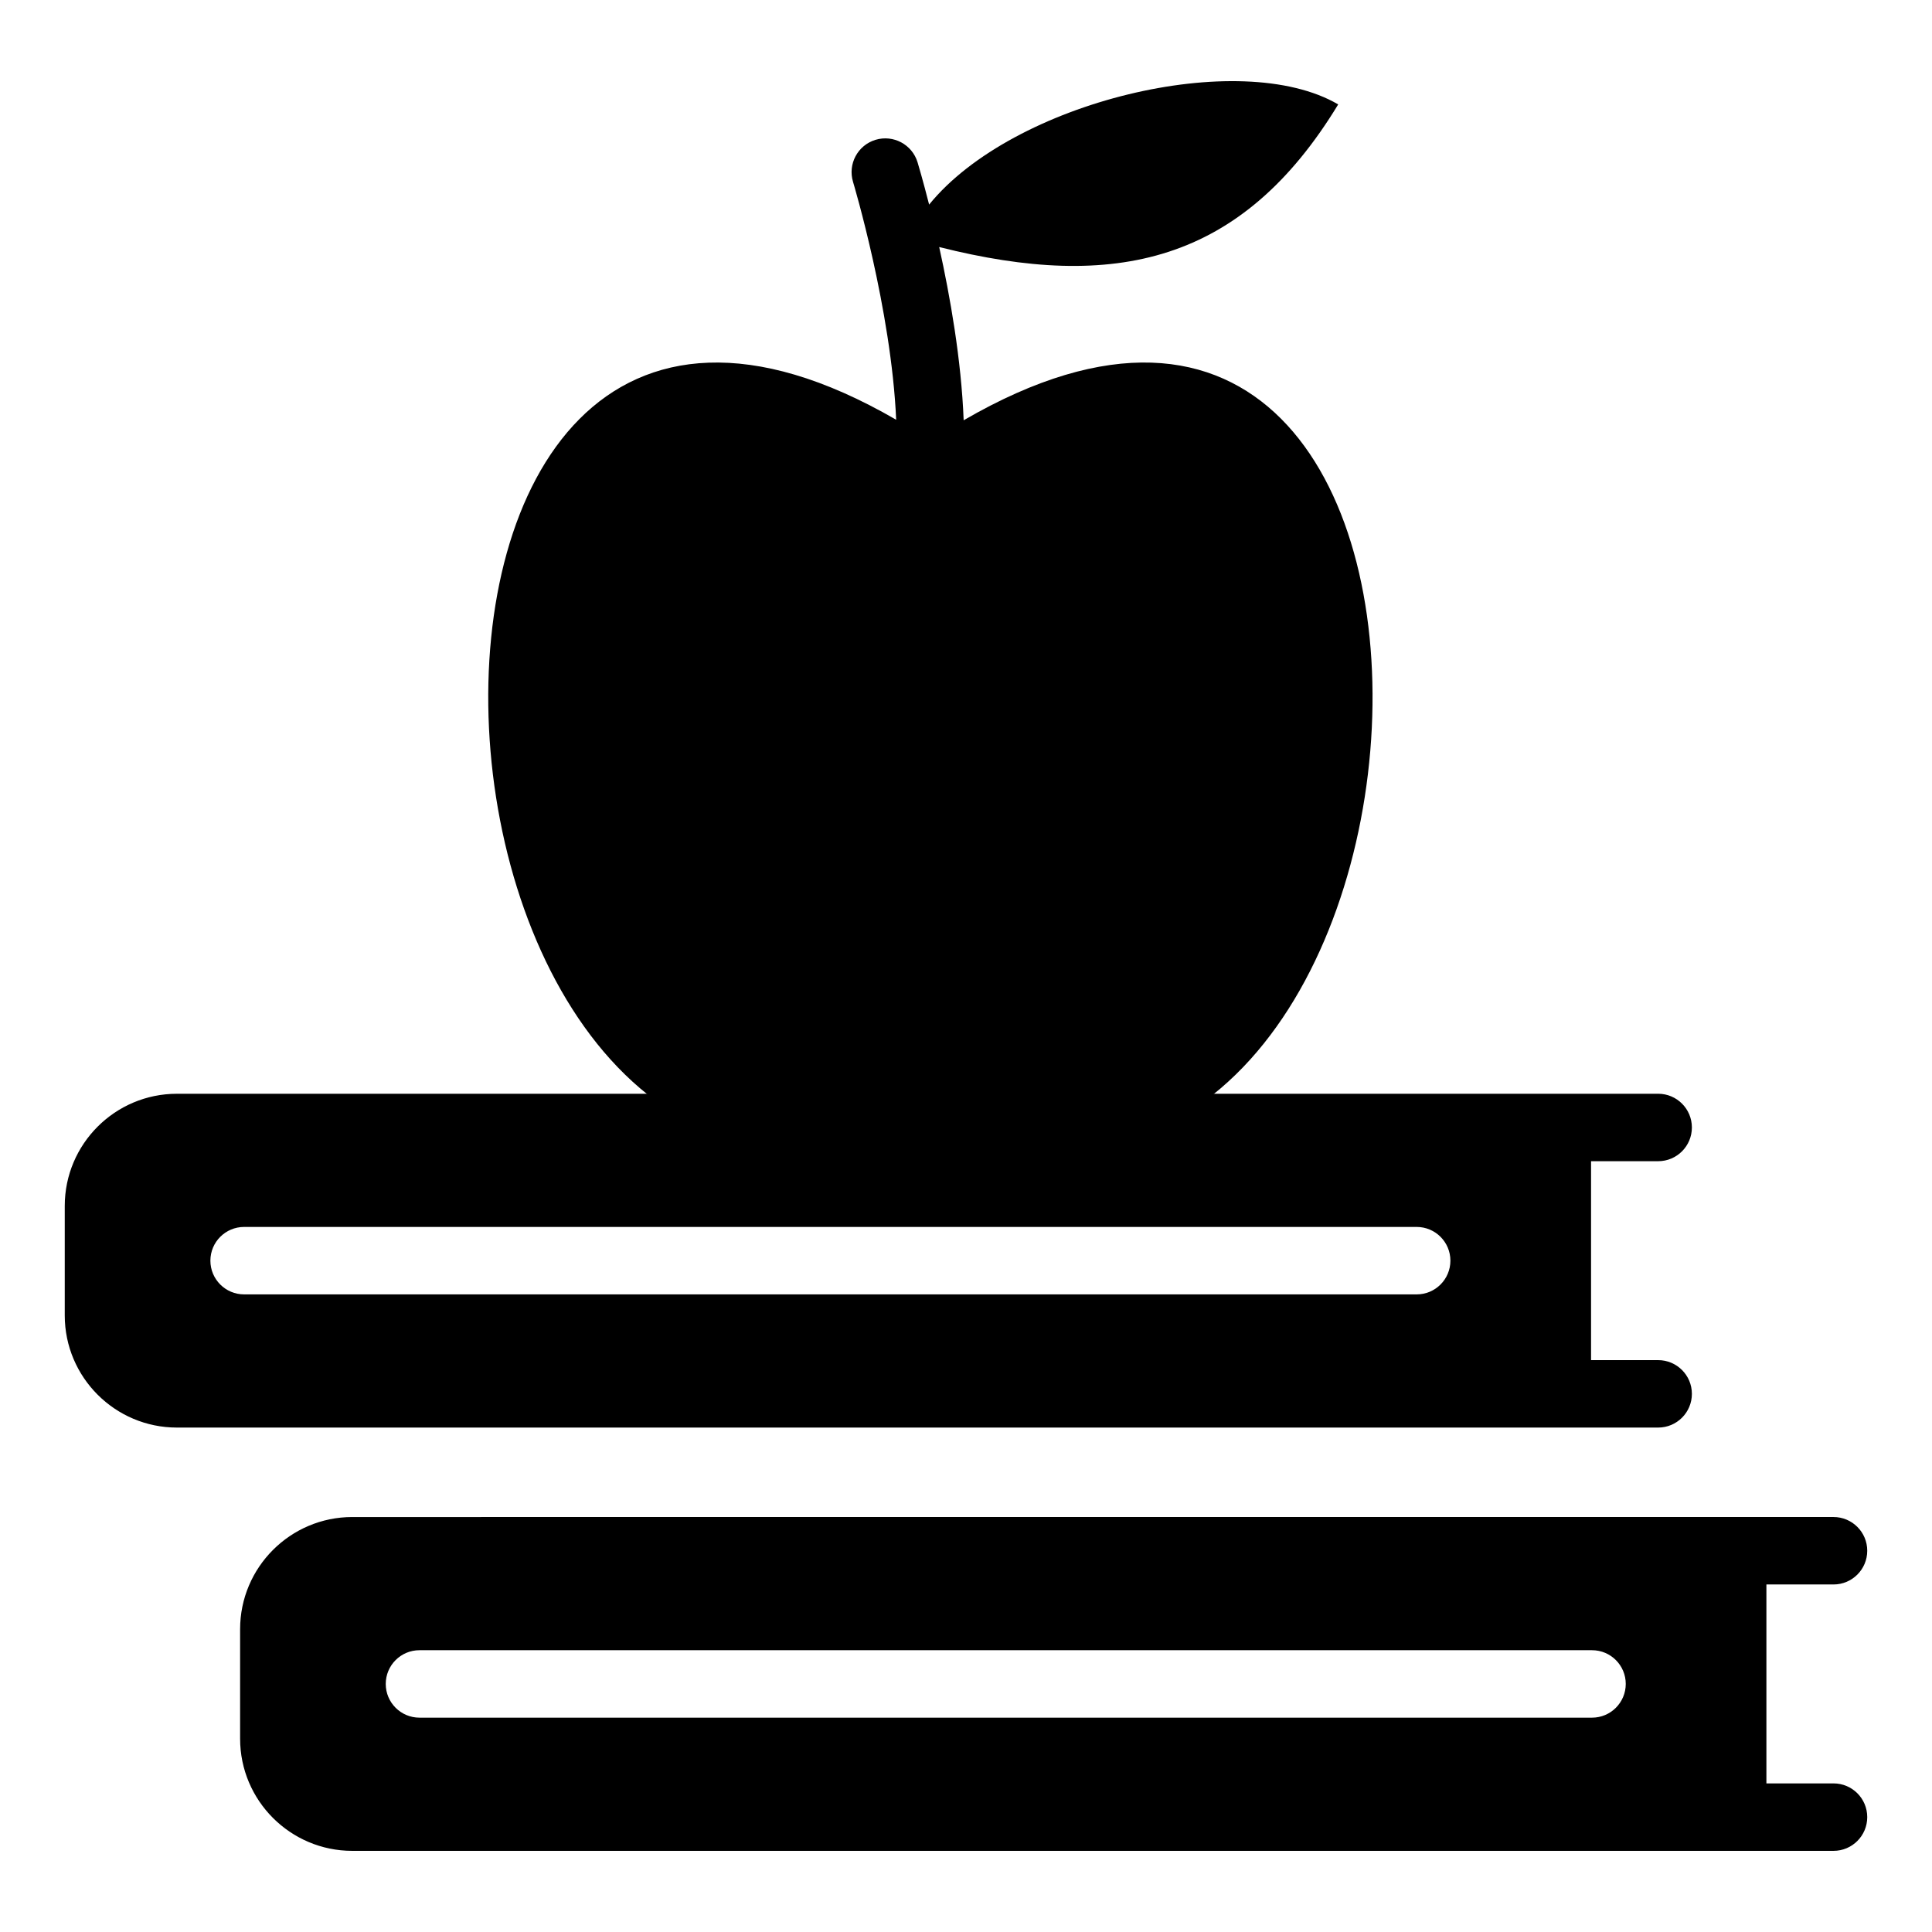<?xml version="1.0" encoding="UTF-8"?>
<!-- The Best Svg Icon site in the world: iconSvg.co, Visit us! https://iconsvg.co -->
<svg fill="#000000" width="800px" height="800px" version="1.1" viewBox="144 144 512 512" xmlns="http://www.w3.org/2000/svg">
 <g>
  <path d="m583.43 504.45h-17.785v-52.719h17.785c4.934 0 8.938-4 8.938-8.938s-4-8.938-8.938-8.938h-26.719l-365.83 0.004c-16.387 0-29.719 13.332-29.719 29.719v29.027c0 16.387 13.332 29.715 29.719 29.715h392.55c4.934 0 8.938-4 8.938-8.938 0-4.93-4.004-8.934-8.938-8.934zm-63.996-17.422h-310.74c-4.934 0-8.938-4-8.938-8.938s4-8.938 8.938-8.938h310.74c4.934 0 8.938 4 8.938 8.938s-4.004 8.938-8.938 8.938z"/>
  <path d="m629.9 616.62h-17.785v-52.719h17.785c4.934 0 8.938-4 8.938-8.938 0-4.934-4-8.938-8.938-8.938h-26.719l-365.83 0.004c-16.387 0-29.719 13.332-29.719 29.719v29.027c0 16.387 13.332 29.719 29.719 29.719h392.55c4.934 0 8.938-4 8.938-8.938s-4-8.938-8.934-8.938zm-63.996-17.422h-310.74c-4.934 0-8.938-4-8.938-8.938 0-4.934 4-8.938 8.938-8.938h310.74c4.934 0 8.938 4 8.938 8.938-0.004 4.938-4.004 8.938-8.938 8.938z"/>
  <path d="m399.38 255.38c-0.613-16.008-3.609-32.914-6.484-45.914 46.543 11.742 80.188 4.273 105.74-37.793-25.973-15.223-86.25-0.73-108.41 26.547-1.652-6.504-2.906-10.684-3.059-11.199-1.43-4.727-6.422-7.391-11.141-5.969-4.723 1.43-7.394 6.418-5.965 11.141 0.109 0.355 10.148 33.855 11.434 63.043-153.59-88.898-137.18 244.63 9.07 187.02 146.32 57.637 162.68-276.28 8.816-186.88z"/>
 </g>
</svg>